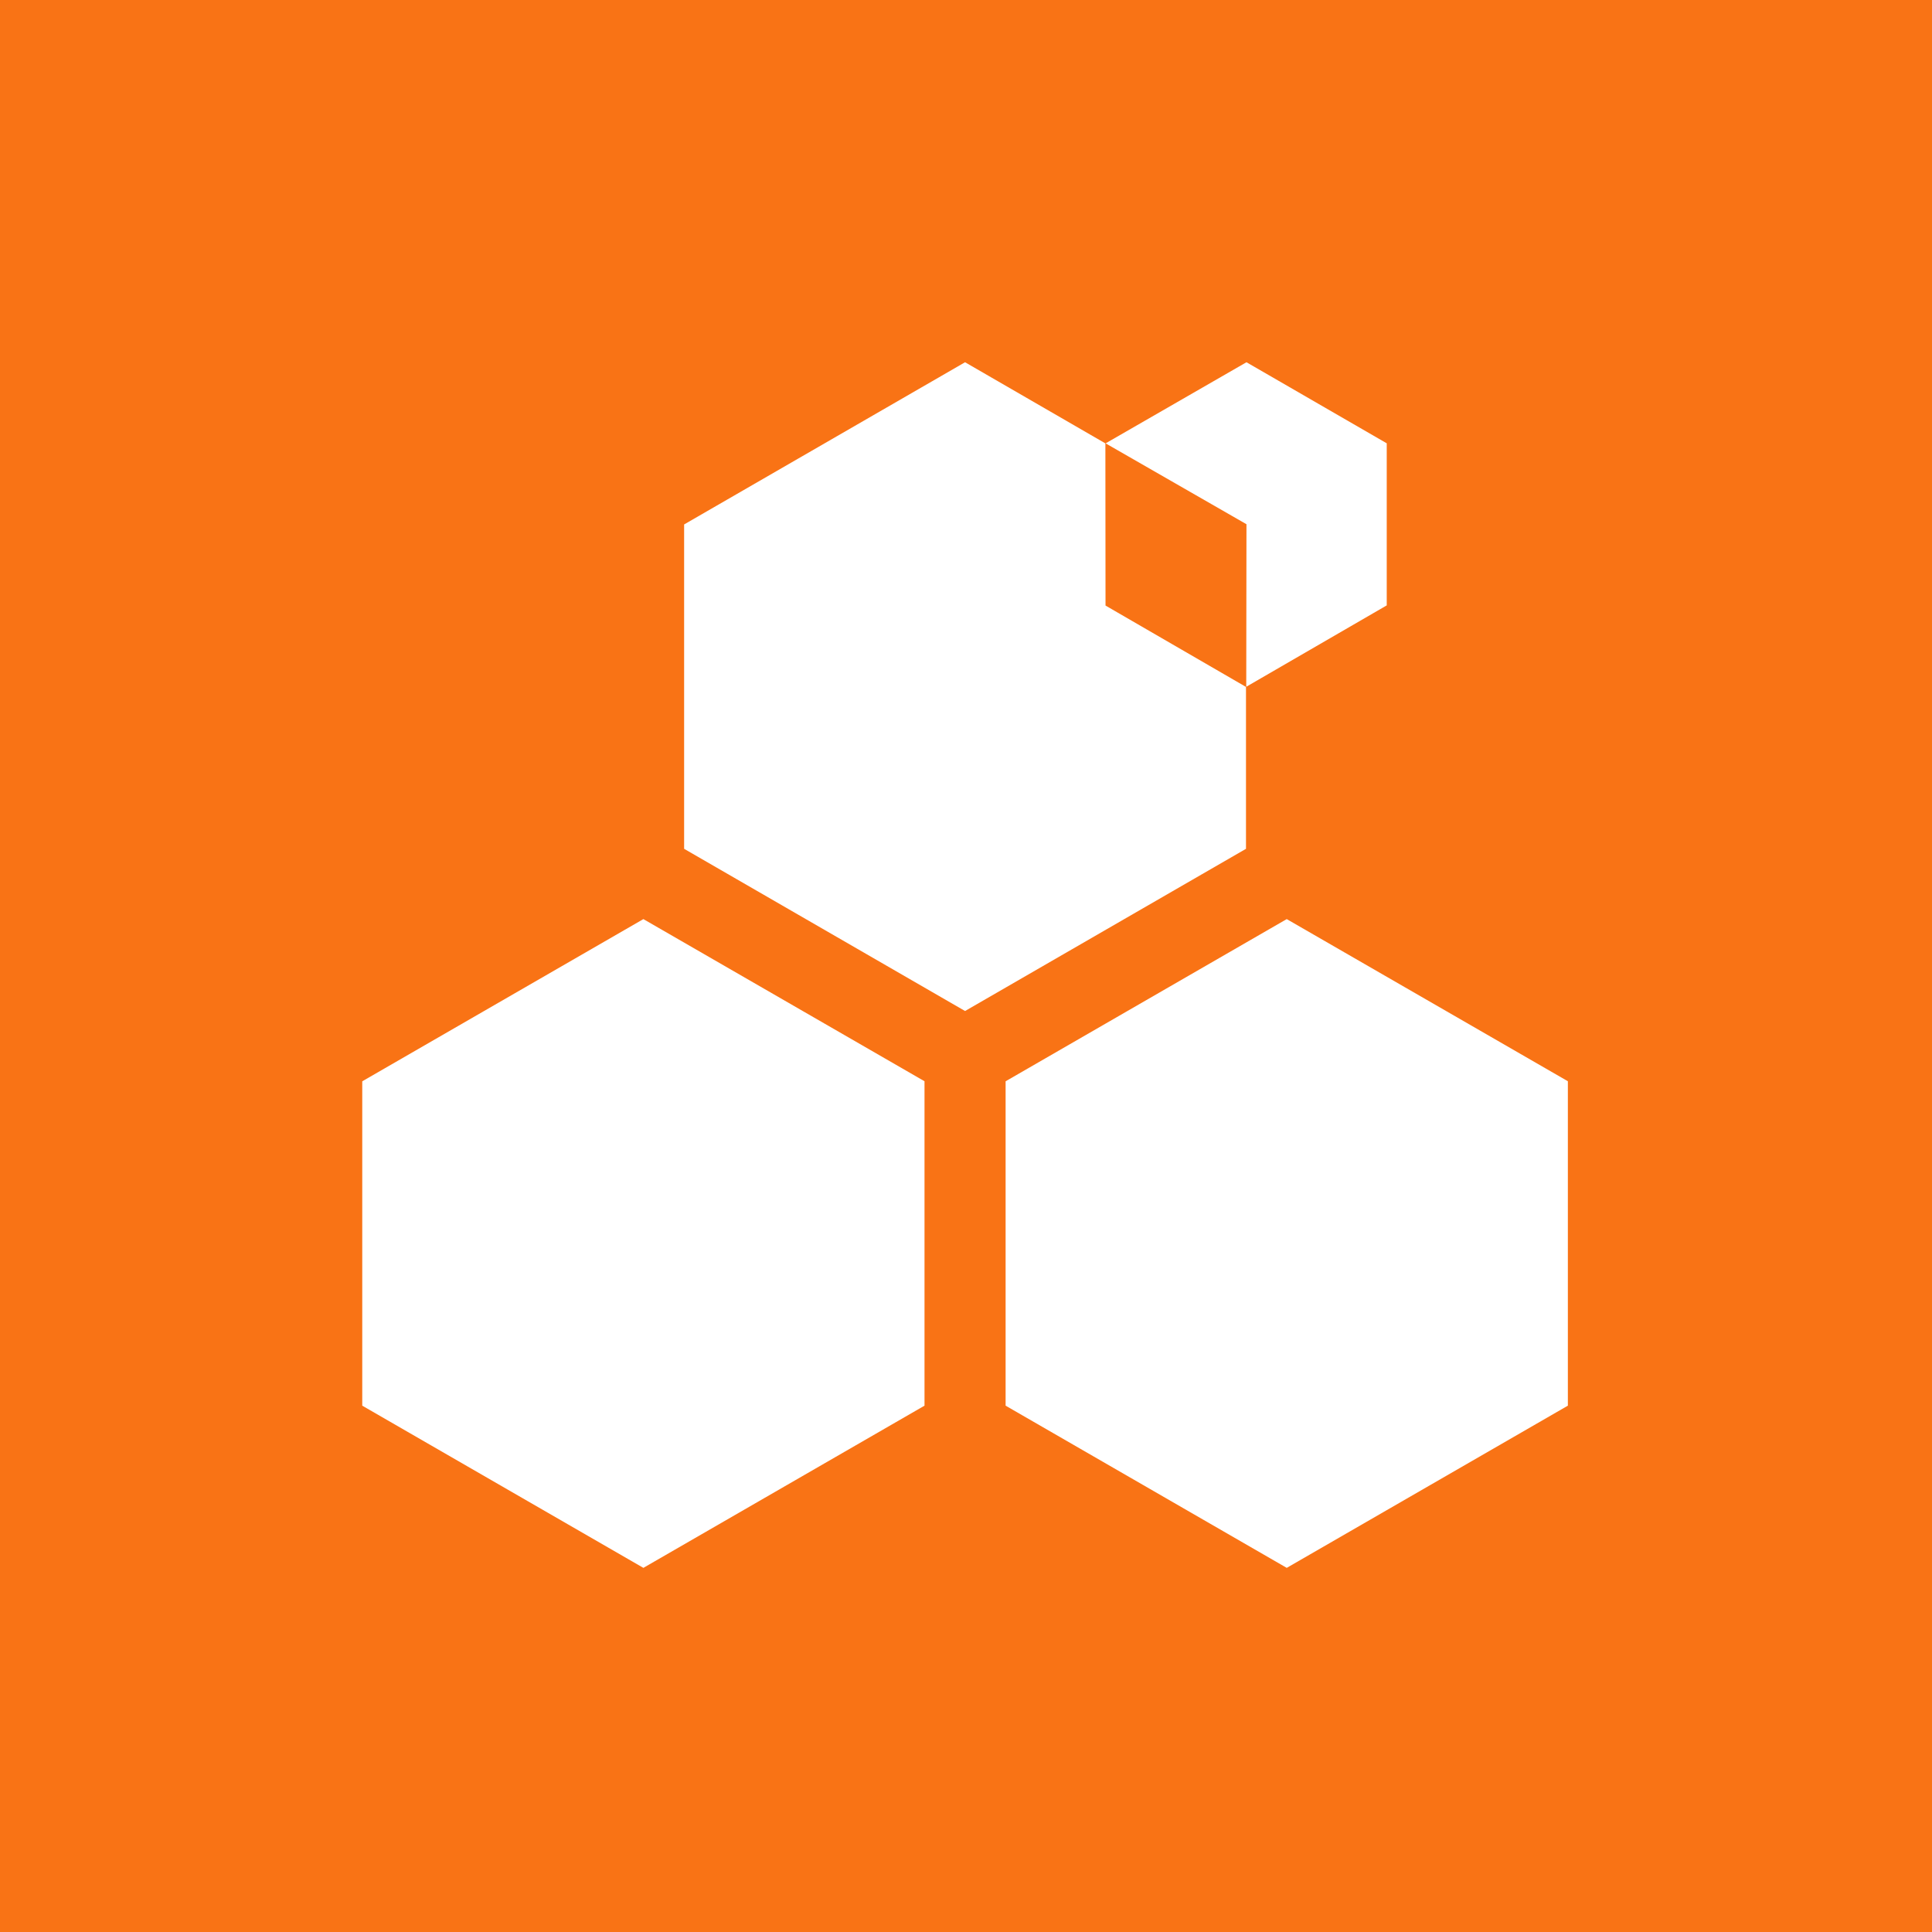 <svg width="1024" height="1024" viewBox="0 0 1024 1024" fill="none" xmlns="http://www.w3.org/2000/svg">
<rect width="1024" height="1024" fill="#F97315"/>
<path d="M192 573.113V745.036L341.004 831L490.009 745.03V573.085L341.004 487.143L192 573.113ZM681.996 487.143L532.991 573.108V745.03L681.996 831L831 745.03V573.079L681.996 487.143ZM660.401 364.083L585.951 320.958L585.876 235.005L511.5 192L362.599 277.97V449.892L511.5 535.857L660.401 449.892V364.083Z" fill="white"/>
<path d="M660.537 364L735 320.867V234.961L660.652 192L586 234.984L660.652 277.848L660.537 364Z" fill="white"/>
</svg>
